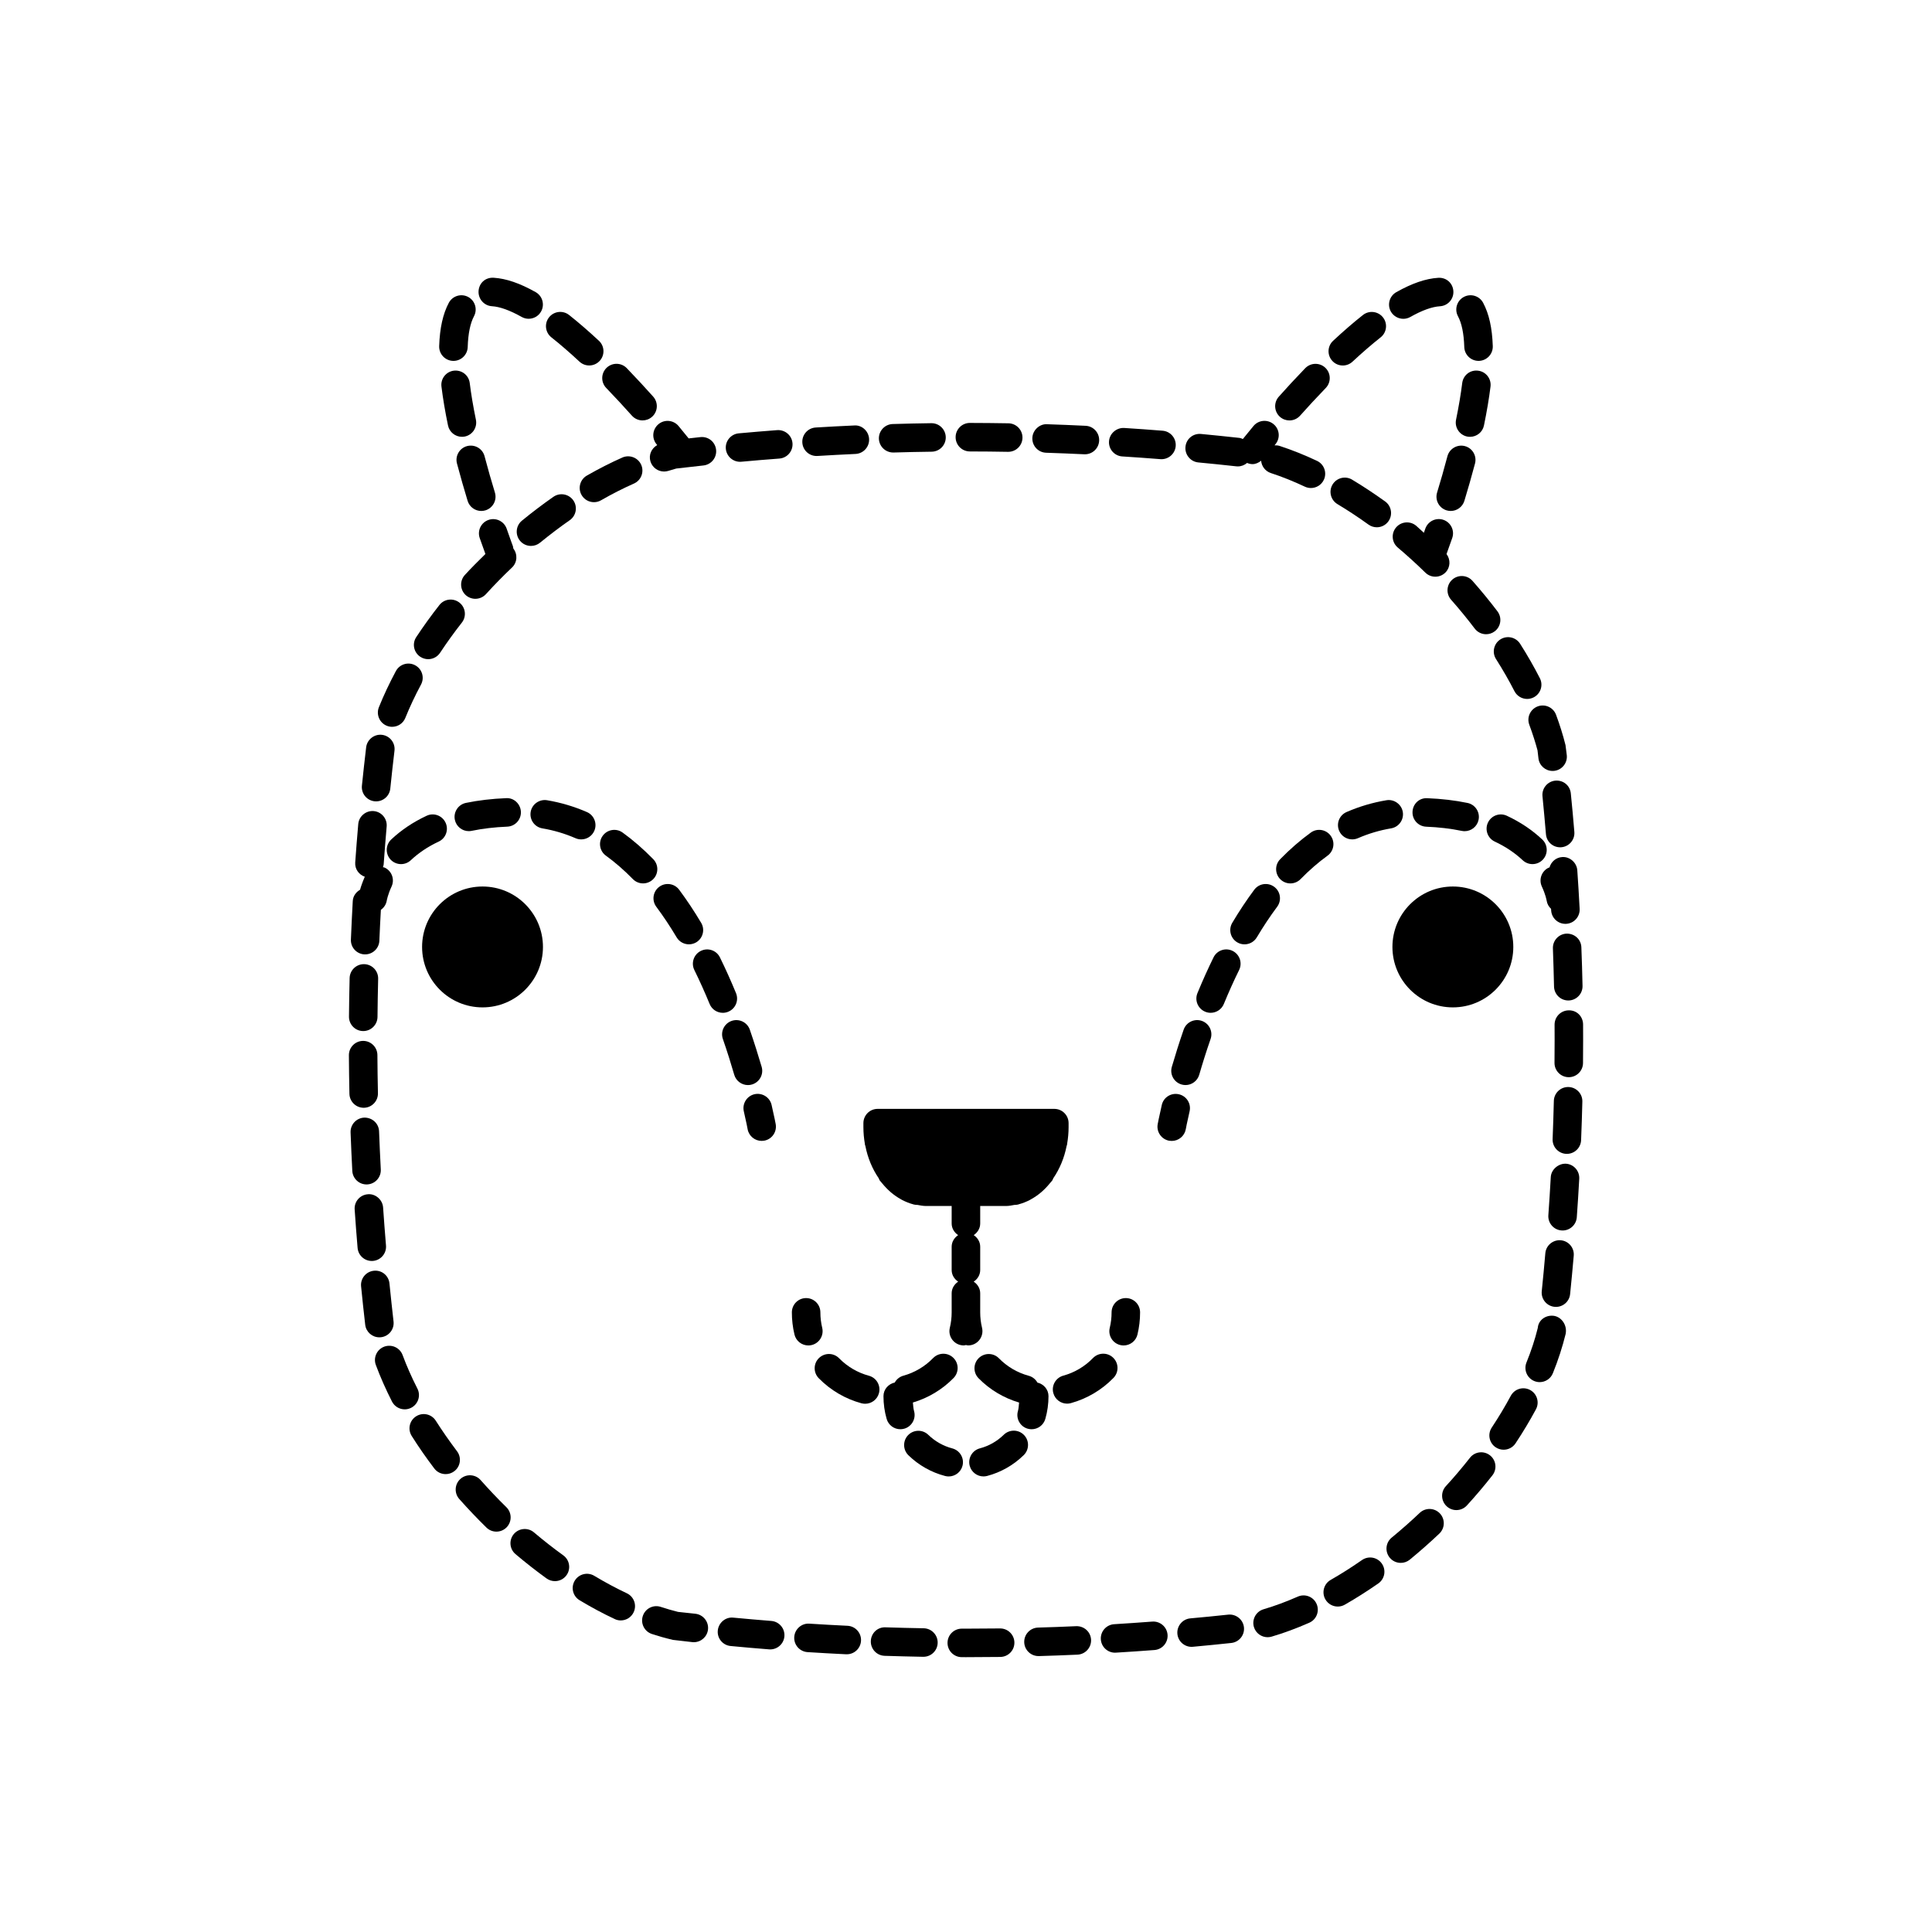 <?xml version="1.0" encoding="UTF-8"?>
<!-- Uploaded to: SVG Repo, www.svgrepo.com, Generator: SVG Repo Mixer Tools -->
<svg fill="#000000" width="800px" height="800px" version="1.1" viewBox="144 144 512 512" xmlns="http://www.w3.org/2000/svg">
 <g>
  <path d="m291.06 563.02c1.176 0 2.328-0.543 3.066-1.566 1.219-1.688 0.84-4.051-0.852-5.273-2.609-1.883-5.219-3.93-7.773-6.086-1.582-1.344-3.977-1.148-5.332 0.441-1.344 1.594-1.148 3.981 0.449 5.324 2.699 2.281 5.465 4.449 8.227 6.445 0.676 0.484 1.457 0.715 2.215 0.715z"/>
  <path d="m398.88 575.61c-2.086 0-3.777 1.691-3.777 3.777 0 2.086 1.691 3.777 3.777 3.777l1.125 0.004c3.031 0 6.062-0.02 9.098-0.059 2.086-0.031 3.754-1.742 3.723-3.828-0.031-2.07-1.719-3.727-3.777-3.727h-0.055c-2.996 0.039-5.996 0.059-8.988 0.059z"/>
  <path d="m419.32 582.88c3.41-0.102 6.816-0.223 10.223-0.379 2.082-0.098 3.691-1.859 3.602-3.945-0.098-2.09-1.844-3.672-3.945-3.602-3.359 0.152-6.727 0.277-10.098 0.371-2.086 0.059-3.727 1.797-3.672 3.883 0.059 2.047 1.742 3.668 3.777 3.668 0.035 0.004 0.078 0.004 0.113 0.004z"/>
  <path d="m378.43 582.81c3.41 0.109 6.816 0.195 10.219 0.258h0.066c2.055 0 3.742-1.648 3.777-3.715 0.035-2.086-1.629-3.809-3.715-3.844-3.367-0.059-6.731-0.141-10.102-0.25-2.137-0.105-3.836 1.57-3.898 3.652-0.07 2.082 1.566 3.828 3.652 3.898z"/>
  <path d="m529.95 544.19c1.023 0 2.039-0.414 2.793-1.23 2.336-2.555 4.609-5.238 6.758-7.977 1.289-1.641 1.004-4.016-0.641-5.305-1.652-1.293-4.027-0.996-5.305 0.641-2.031 2.586-4.176 5.125-6.394 7.535-1.406 1.543-1.301 3.93 0.242 5.34 0.727 0.668 1.637 0.996 2.547 0.996z"/>
  <path d="m368.41 582.4c2 0 3.672-1.57 3.769-3.598 0.102-2.086-1.512-3.859-3.594-3.953-3.367-0.16-6.731-0.348-10.09-0.562-2.062-0.152-3.879 1.445-4.012 3.531-0.137 2.082 1.445 3.879 3.527 4.012 3.402 0.215 6.805 0.406 10.207 0.57 0.062-0.004 0.125 0 0.191 0z"/>
  <path d="m557.83 470.08c0.098 0.004 0.18 0.012 0.277 0.012 1.965 0 3.621-1.523 3.762-3.512 0.242-3.402 0.465-6.801 0.648-10.203 0.109-2.086-1.48-3.871-3.566-3.984-1.891-0.074-3.871 1.477-3.981 3.566-0.188 3.359-0.398 6.727-0.641 10.086-0.145 2.082 1.418 3.891 3.5 4.035z"/>
  <path d="m548.53 505.08c-0.781 1.934 0.152 4.137 2.086 4.922 0.465 0.188 0.945 0.277 1.414 0.277 1.492 0 2.906-0.891 3.5-2.363 1.375-3.41 2.5-6.82 3.394-10.449 0.016-0.105 0.051-0.398 0.059-0.504 0.16-2.082-1.352-4.117-3.43-4.281-2.016-0.145-3.859 1.168-4.027 3.25-0.734 2.988-1.746 6.066-2.996 9.148z"/>
  <path d="m525.58 545.07c-1.438-1.516-3.836-1.578-5.34-0.141-2.398 2.273-4.898 4.473-7.426 6.551-1.613 1.324-1.848 3.703-0.523 5.32 0.746 0.91 1.828 1.379 2.922 1.379 0.848 0 1.691-0.281 2.398-0.855 2.664-2.191 5.305-4.516 7.828-6.906 1.512-1.441 1.578-3.828 0.141-5.348z"/>
  <path d="m459.78 580.43c0.109 0 0.23-0.004 0.348-0.016 3.394-0.312 6.781-0.645 10.172-1.008 2.074-0.223 3.582-2.082 3.359-4.156-0.223-2.074-2.117-3.559-4.156-3.356-3.352 0.359-6.707 0.691-10.062 0.992-2.074 0.191-3.606 2.031-3.422 4.106 0.18 1.961 1.828 3.438 3.762 3.438z"/>
  <path d="m240.54 440.18c-2.086 0.082-3.707 1.832-3.633 3.918 0.125 3.402 0.281 6.805 0.457 10.207 0.105 2.016 1.777 3.582 3.769 3.582 0.07 0 0.133 0 0.203-0.004 2.086-0.105 3.684-1.891 3.578-3.969-0.176-3.367-0.328-6.731-0.457-10.102-0.078-2.086-1.797-3.66-3.918-3.633z"/>
  <path d="m552.58 486.18c-0.211 2.074 1.301 3.93 3.375 4.141 0.133 0.012 0.262 0.02 0.387 0.02 1.914 0 3.559-1.449 3.754-3.394 0.344-3.391 0.672-6.785 0.961-10.176 0.18-2.082-1.355-3.91-3.438-4.09-2.055-0.168-3.91 1.355-4.09 3.438-0.289 3.352-0.602 6.703-0.949 10.062z"/>
  <path d="m439.74 581.97c3.402-0.207 6.801-0.438 10.195-0.695 2.082-0.156 3.641-1.977 3.481-4.055-0.16-2.082-1.988-3.633-4.055-3.481-3.359 0.258-6.723 0.484-10.082 0.691-2.086 0.125-3.672 1.914-3.547 4 0.121 2.004 1.785 3.551 3.769 3.551 0.082-0.008 0.164-0.008 0.238-0.012z"/>
  <path d="m308.5 573.43c1.422 0 2.781-0.801 3.426-2.168 0.891-1.891 0.082-4.141-1.809-5.027-2.852-1.352-5.758-2.902-8.625-4.625-1.789-1.078-4.106-0.492-5.18 1.293-1.078 1.789-0.5 4.109 1.293 5.184 3.078 1.848 6.207 3.527 9.297 4.977 0.512 0.25 1.059 0.367 1.598 0.367z"/>
  <path d="m337.62 580.21c3.391 0.324 6.785 0.621 10.184 0.887 0.105 0.004 0.203 0.012 0.309 0.012 1.949 0 3.606-1.5 3.762-3.477 0.16-2.082-1.387-3.898-3.465-4.066-3.356-0.266-6.711-0.559-10.07-0.875-2.039-0.227-3.914 1.328-4.117 3.406-0.207 2.074 1.32 3.918 3.398 4.113z"/>
  <path d="m328.28 571.66-4.59-0.492c-1.516-0.379-3.043-0.82-4.57-1.324-2-0.66-4.121 0.43-4.769 2.414-0.648 1.984 0.43 4.117 2.414 4.766 1.707 0.559 3.41 1.055 5.566 1.562l5.129 0.59c0.141 0.016 0.281 0.02 0.418 0.02 1.898 0 3.535-1.43 3.75-3.367 0.223-2.07-1.273-3.938-3.348-4.168z"/>
  <path d="m559.73 411.75c-2.086 0.016-3.762 1.719-3.75 3.805l0.012 4.074c0 2.012-0.012 4.019-0.031 6.027-0.02 2.086 1.652 3.793 3.742 3.812h0.035c2.07 0 3.758-1.668 3.777-3.742 0.02-2.031 0.031-4.066 0.031-6.086l-0.012-4.141c-0.012-2.086-1.602-3.789-3.805-3.75z"/>
  <path d="m269.98 302.69c1.023 0 2.047-0.418 2.797-1.234 2.211-2.43 4.539-4.812 6.922-7.07 1.414-1.352 1.512-3.516 0.332-5.031-0.047-0.207-0.023-0.414-0.105-0.613-0.012-0.031-0.66-1.754-1.652-4.625-0.68-1.969-2.84-3.019-4.801-2.336-1.977 0.68-3.023 2.832-2.344 4.805 0.711 2.051 1.223 3.477 1.508 4.227-1.848 1.824-3.707 3.652-5.453 5.566-1.402 1.543-1.293 3.934 0.25 5.34 0.727 0.645 1.641 0.973 2.547 0.973z"/>
  <path d="m254.62 512c-1.531-3.004-2.852-5.996-3.93-8.902-0.727-1.953-2.898-2.938-4.863-2.223-1.953 0.73-2.953 2.902-2.223 4.863 1.18 3.176 2.625 6.434 4.277 9.688 0.672 1.309 1.996 2.066 3.375 2.066 0.574 0 1.16-0.133 1.707-0.414 1.855-0.941 2.598-3.215 1.656-5.078z"/>
  <path d="m243.08 480.76c-2.074 0.207-3.594 2.055-3.387 4.133 0.332 3.387 0.699 6.777 1.09 10.168 0.223 1.926 1.855 3.344 3.75 3.344 0.141 0 0.293-0.004 0.438-0.023 2.07-0.238 3.562-2.109 3.32-4.188-0.387-3.352-0.742-6.699-1.078-10.051-0.203-2.066-1.992-3.598-4.133-3.383z"/>
  <path d="m308.93 265.25c-3.094 1.371-6.262 2.984-9.406 4.785-1.809 1.039-2.434 3.352-1.395 5.152 0.699 1.219 1.977 1.898 3.281 1.898 0.637 0 1.285-0.16 1.875-0.504 2.922-1.676 5.848-3.164 8.711-4.43 1.91-0.848 2.769-3.078 1.926-4.984-0.855-1.902-3.086-2.75-4.992-1.918z"/>
  <path d="m272.91 548.82c0.734 0.719 1.688 1.078 2.641 1.078 0.977 0 1.961-0.379 2.699-1.133 1.457-1.492 1.43-3.883-0.059-5.344-2.359-2.312-4.648-4.727-6.816-7.18-1.387-1.57-3.777-1.707-5.336-0.332-1.566 1.379-1.715 3.769-0.332 5.336 2.289 2.582 4.707 5.129 7.203 7.574z"/>
  <path d="m259.09 533.16c0.742 0.984 1.867 1.496 3.019 1.496 0.789 0 1.594-0.246 2.277-0.766 1.664-1.258 1.988-3.633 0.73-5.297-2.016-2.672-3.91-5.391-5.629-8.09-1.113-1.762-3.445-2.293-5.215-1.164-1.762 1.117-2.281 3.457-1.16 5.215 1.812 2.879 3.828 5.773 5.977 8.605z"/>
  <path d="m241.5 460.49c-2.086 0.141-3.656 1.945-3.512 4.027 0.23 3.402 0.488 6.797 0.777 10.191 0.168 1.977 1.812 3.461 3.758 3.461 0.105 0 0.215-0.004 0.324-0.012 2.074-0.176 3.621-2.004 3.445-4.086-0.281-3.359-0.535-6.715-0.766-10.078-0.145-2.078-2.047-3.688-4.027-3.504z"/>
  <path d="m360.39 264.84c0.082 0 0.156 0 0.23-0.004 3.367-0.203 6.731-0.383 10.098-0.535 2.082-0.098 3.691-1.859 3.602-3.945-0.09-2.086-1.914-3.777-3.945-3.602-3.394 0.152-6.801 0.332-10.203 0.539-2.086 0.125-3.672 1.914-3.547 3.996 0.117 2.004 1.777 3.551 3.766 3.551z"/>
  <path d="m380.7 263.92h0.109c3.371-0.102 6.742-0.172 10.105-0.215 2.086-0.031 3.754-1.742 3.723-3.828-0.031-2.07-1.719-3.727-3.777-3.727h-0.055c-3.406 0.047-6.816 0.121-10.223 0.223-2.086 0.059-3.723 1.805-3.668 3.891 0.07 2.039 1.75 3.656 3.785 3.656z"/>
  <path d="m340.12 266.38c0.117 0 0.23-0.004 0.348-0.016 3.356-0.312 6.711-0.59 10.07-0.84 2.082-0.156 3.641-1.977 3.481-4.055-0.16-2.082-1.969-3.613-4.055-3.481-3.402 0.258-6.797 0.543-10.188 0.852-2.082 0.191-3.613 2.031-3.422 4.106 0.188 1.961 1.836 3.434 3.766 3.434z"/>
  <path d="m441.42 264.96c3.359 0.211 6.723 0.453 10.082 0.719 0.105 0.004 0.203 0.012 0.309 0.012 1.949 0 3.606-1.5 3.762-3.481 0.16-2.082-1.387-3.898-3.465-4.066-3.402-0.273-6.801-0.516-10.195-0.73-2-0.109-3.875 1.445-4.012 3.531-0.148 2.082 1.438 3.879 3.519 4.016z"/>
  <path d="m401.02 263.64c3.371 0.004 6.742 0.035 10.105 0.098h0.066c2.055 0 3.742-1.648 3.777-3.715 0.035-2.086-1.629-3.809-3.715-3.844-3.406-0.059-6.816-0.09-10.223-0.098h-0.004c-2.086 0-3.773 1.688-3.777 3.773-0.004 2.09 1.684 3.781 3.769 3.785z"/>
  <path d="m421.23 263.98c3.367 0.109 6.731 0.246 10.098 0.406 0.066 0 0.121 0.004 0.188 0.004 2 0 3.672-1.57 3.769-3.598 0.102-2.086-1.512-3.859-3.594-3.953-3.406-0.168-6.812-0.301-10.211-0.414-1.961-0.133-3.836 1.57-3.898 3.652-0.07 2.094 1.562 3.836 3.648 3.902z"/>
  <path d="m240.38 437.57h0.086c2.086-0.047 3.738-1.773 3.691-3.859-0.074-3.367-0.121-6.734-0.141-10.105-0.012-2.082-1.703-3.758-3.777-3.758h-0.02c-2.09 0.012-3.769 1.715-3.758 3.797 0.02 3.41 0.07 6.816 0.141 10.223 0.043 2.062 1.727 3.703 3.777 3.703z"/>
  <path d="m240.61 396.92h0.156c2.012 0 3.688-1.594 3.769-3.629 0.109-2.719 0.25-5.445 0.398-8.168 0.797-0.574 1.391-1.414 1.562-2.453 0.004-0.016 0.262-1.559 1.27-3.727 0.883-1.891 0.066-4.141-1.828-5.023-0.145-0.07-0.309-0.059-0.453-0.109 0.066-0.23 0.168-0.449 0.188-0.707 0.242-3.359 0.504-6.715 0.797-10.07 0.18-2.082-1.359-3.91-3.438-4.09-2.035-0.172-3.91 1.355-4.09 3.438-0.297 3.394-0.562 6.797-0.805 10.191-0.121 1.738 0.973 3.219 2.539 3.773-0.59 1.352-1.008 2.555-1.254 3.445-1.062 0.613-1.859 1.668-1.934 2.984-0.191 3.402-0.352 6.805-0.492 10.211-0.094 2.09 1.527 3.848 3.613 3.934z"/>
  <path d="m255.39 318.06c0.641 0.422 1.367 0.629 2.074 0.629 1.23 0 2.43-0.594 3.16-1.691 1.785-2.695 3.719-5.387 5.769-7.996 1.289-1.641 1.004-4.016-0.641-5.305-1.656-1.289-4.031-0.996-5.305 0.641-2.176 2.769-4.238 5.629-6.133 8.496-1.156 1.734-0.672 4.078 1.074 5.227z"/>
  <path d="m240.23 417.24h0.035c2.07 0 3.758-1.672 3.777-3.75 0.031-3.367 0.09-6.731 0.172-10.102 0.051-2.086-1.598-3.82-3.684-3.875h-0.098c-2.047 0-3.723 1.633-3.777 3.684-0.086 3.406-0.141 6.816-0.172 10.223-0.02 2.098 1.66 3.809 3.746 3.82z"/>
  <path d="m243.29 356.35c0.125 0.012 0.262 0.02 0.387 0.02 1.914 0 3.559-1.449 3.754-3.394 0.344-3.344 0.711-6.691 1.113-10.035 0.246-2.074-1.234-3.953-3.305-4.203-2.035-0.25-3.949 1.23-4.203 3.301-0.402 3.391-0.777 6.781-1.125 10.172-0.211 2.078 1.297 3.93 3.379 4.141z"/>
  <path d="m246.51 336.34c0.465 0.188 0.941 0.273 1.41 0.273 1.496 0 2.91-0.891 3.5-2.367 1.164-2.887 2.559-5.859 4.152-8.828 0.984-1.84 0.297-4.125-1.547-5.113-1.855-0.992-4.133-0.297-5.117 1.547-1.723 3.215-3.238 6.434-4.5 9.574-0.77 1.934 0.168 4.133 2.102 4.914z"/>
  <path d="m528.88 297.6c-1.562 1.379-1.707 3.769-0.328 5.336 2.203 2.488 4.301 5.059 6.266 7.644 0.742 0.984 1.875 1.496 3.019 1.496 0.789 0 1.594-0.25 2.277-0.766 1.664-1.258 1.988-3.633 0.73-5.297-2.074-2.734-4.301-5.457-6.621-8.082-1.395-1.57-3.773-1.711-5.344-0.332z"/>
  <path d="m559.17 391.42c-2.086 0.082-3.707 1.832-3.633 3.918 0.121 3.367 0.223 6.734 0.297 10.098 0.047 2.062 1.727 3.699 3.777 3.699h0.086c2.086-0.047 3.738-1.773 3.691-3.859-0.074-3.406-0.172-6.816-0.309-10.223-0.07-2.086-1.773-3.668-3.91-3.633z"/>
  <path d="m461.57 266.55c3.356 0.316 6.707 0.66 10.055 1.031 0.137 0.016 0.281 0.02 0.418 0.02 0.926 0 1.777-0.348 2.445-0.918 0.465 0.191 0.945 0.316 1.438 0.316 0.832 0 1.605-0.363 2.289-0.898 0.121 1.465 1.102 2.785 2.59 3.269 2.941 0.961 5.969 2.176 8.996 3.602 0.52 0.242 1.066 0.359 1.602 0.359 1.422 0 2.781-0.801 3.426-2.168 0.891-1.891 0.082-4.141-1.809-5.031-3.305-1.559-6.625-2.887-9.863-3.945-0.465-0.152-0.938-0.191-1.391-0.168 0.086-0.105 0.152-0.188 0.242-0.297 1.336-1.605 1.113-3.988-0.5-5.32-1.598-1.328-3.984-1.117-5.32 0.492-1.367 1.648-2.309 2.82-2.816 3.449-0.301-0.117-0.586-0.258-0.922-0.297-3.391-0.371-6.781-0.719-10.168-1.043-2.125-0.195-3.926 1.328-4.121 3.406-0.199 2.082 1.332 3.941 3.41 4.141z"/>
  <path d="m559.66 432.07h-0.098c-2.047 0-3.723 1.633-3.777 3.684-0.086 3.367-0.191 6.734-0.324 10.102-0.09 2.086 1.535 3.844 3.621 3.93h0.156c2.012 0 3.688-1.594 3.769-3.629 0.141-3.406 0.25-6.812 0.332-10.219 0.059-2.082-1.594-3.816-3.68-3.867z"/>
  <path d="m504.94 557.43c-2.734 1.906-5.531 3.68-8.305 5.266-1.809 1.039-2.434 3.352-1.395 5.16 0.699 1.219 1.969 1.898 3.281 1.898 0.637 0 1.281-0.16 1.875-0.5 2.969-1.699 5.949-3.594 8.867-5.621 1.715-1.195 2.137-3.547 0.941-5.262-1.188-1.707-3.535-2.137-5.266-0.941z"/>
  <path d="m502.32 271.11c-1.797-1.078-4.109-0.488-5.184 1.301-1.074 1.789-0.488 4.109 1.301 5.184 2.719 1.629 5.492 3.457 8.223 5.422 0.672 0.484 1.441 0.715 2.207 0.715 1.176 0 2.332-0.543 3.066-1.57 1.219-1.691 0.836-4.055-0.855-5.273-2.914-2.094-5.856-4.035-8.758-5.777z"/>
  <path d="m487.93 567.12c-3.074 1.355-6.125 2.484-9.074 3.352-2 0.59-3.144 2.691-2.559 4.691 0.488 1.648 1.996 2.715 3.629 2.715 0.348 0 0.711-0.051 1.066-0.152 3.254-0.957 6.613-2.203 9.984-3.688 1.91-0.84 2.777-3.074 1.934-4.984-0.844-1.918-3.078-2.773-4.981-1.934z"/>
  <path d="m540.46 318.66c1.793 2.82 3.441 5.684 4.883 8.504 0.672 1.309 1.996 2.062 3.371 2.062 0.574 0 1.16-0.133 1.715-0.414 1.859-0.945 2.602-3.223 1.648-5.082-1.551-3.039-3.309-6.109-5.234-9.129-1.125-1.758-3.457-2.277-5.219-1.16-1.762 1.121-2.285 3.461-1.164 5.219z"/>
  <path d="m542.48 528.19c1.223 0 2.43-0.594 3.152-1.691 1.984-2.996 3.805-6.031 5.41-9.02 0.984-1.84 0.297-4.125-1.543-5.117-1.859-0.992-4.133-0.297-5.125 1.543-1.496 2.785-3.195 5.617-5.047 8.418-1.152 1.738-0.68 4.086 1.062 5.238 0.652 0.43 1.379 0.629 2.09 0.629z"/>
  <path d="m549.28 336.07c0.922 2.465 1.676 4.902 2.176 6.769l0.246 2.109c0.211 1.934 1.848 3.359 3.75 3.359 0.137 0 0.281-0.004 0.422-0.02 2.07-0.23 3.566-2.102 3.336-4.172l-0.332-2.637c-0.648-2.613-1.496-5.324-2.508-8.055-0.727-1.949-2.898-2.953-4.863-2.223-1.953 0.734-2.957 2.91-2.227 4.867z"/>
  <path d="m556.16 350.88c-2.074 0.207-3.594 2.055-3.387 4.137 0.328 3.356 0.641 6.711 0.922 10.062 0.16 1.977 1.812 3.465 3.758 3.465 0.105 0 0.211-0.004 0.316-0.012 2.074-0.176 3.629-2 3.449-4.082-0.281-3.391-0.59-6.785-0.934-10.184-0.195-2.074-1.973-3.578-4.125-3.387z"/>
  <path d="m557.98 371.13c-1.637 0.109-2.922 1.258-3.344 2.75-0.059 0.023-0.125 0.016-0.188 0.047-1.895 0.875-2.715 3.125-1.84 5.019 0.988 2.121 1.258 3.648 1.273 3.738 0.133 0.871 0.57 1.613 1.168 2.176 0.012 0.133 0.02 0.258 0.023 0.387 0.105 2.016 1.777 3.582 3.769 3.582 0.07 0 0.137 0 0.203-0.004 2.086-0.105 3.684-1.891 3.578-3.969-0.176-3.402-0.387-6.805-0.621-10.207-0.137-2.086-2.047-3.684-4.023-3.519z"/>
  <path d="m290.66 275.66c-2.785 1.941-5.586 4.066-8.34 6.316-1.613 1.324-1.848 3.703-0.523 5.32 0.746 0.91 1.828 1.379 2.922 1.379 0.848 0 1.691-0.281 2.398-0.855 2.602-2.125 5.246-4.133 7.871-5.961 1.715-1.195 2.137-3.547 0.941-5.262-1.203-1.703-3.539-2.133-5.269-0.938z"/>
  <path d="m391.29 503.9c-2.172 2.238-4.898 3.848-7.875 4.672-1.02 0.281-1.82 0.953-2.293 1.812-1.699 0.371-2.992 1.812-2.992 3.617 0 2.047 0.281 4.07 0.84 6.019 0.473 1.664 1.984 2.742 3.633 2.742 0.336 0 0.691-0.047 1.039-0.145 2.004-0.574 3.168-2.664 2.594-4.672-0.207-0.73-0.227-1.5-0.312-2.262 4.082-1.215 7.805-3.441 10.797-6.508 1.449-1.496 1.414-3.891-0.082-5.344-1.492-1.461-3.887-1.426-5.348 0.066z"/>
  <path d="m373.28 516.01c1.668 0 3.195-1.109 3.648-2.797 0.543-2.016-0.645-4.09-2.66-4.629-2.984-0.805-5.715-2.41-7.894-4.629-1.457-1.492-3.848-1.512-5.344-0.055-1.492 1.461-1.512 3.856-0.051 5.344 3.125 3.188 7.039 5.481 11.32 6.641 0.324 0.082 0.656 0.125 0.98 0.125z"/>
  <path d="m354.54 497.66c0.418 1.734 1.965 2.898 3.672 2.898 0.297 0 0.59-0.031 0.887-0.105 2.023-0.488 3.281-2.523 2.797-4.555-0.324-1.344-0.488-2.731-0.488-4.117 0-2.086-1.691-3.777-3.777-3.777-2.086 0-3.777 1.691-3.777 3.777-0.008 1.98 0.227 3.953 0.688 5.879z"/>
  <path d="m445.44 497.66c0.465-1.926 0.695-3.898 0.695-5.879 0-2.086-1.691-3.777-3.777-3.777-2.086 0-3.777 1.691-3.777 3.777 0 1.387-0.16 2.769-0.488 4.117-0.488 2.031 0.766 4.07 2.797 4.555 0.297 0.07 0.59 0.105 0.887 0.105 1.699 0 3.246-1.16 3.664-2.898z"/>
  <path d="m425.79 508.56c-2.012 0.551-3.199 2.629-2.644 4.641 0.465 1.676 1.984 2.781 3.648 2.781 0.328 0 0.664-0.039 0.996-0.137 4.277-1.176 8.184-3.481 11.297-6.688 1.449-1.496 1.414-3.891-0.082-5.344-1.484-1.449-3.879-1.422-5.344 0.074-2.168 2.246-4.894 3.859-7.871 4.672z"/>
  <path d="m485.71 255.42c1.039 0 2.07-0.422 2.82-1.258 2.055-2.301 4.352-4.801 6.805-7.336 1.449-1.5 1.41-3.891-0.09-5.344-1.496-1.445-3.883-1.406-5.344 0.09-2.527 2.613-4.898 5.184-7.012 7.559-1.387 1.559-1.254 3.945 0.309 5.336 0.715 0.633 1.617 0.953 2.512 0.953z"/>
  <path d="m527.36 279.25c0.363 0.109 0.734 0.16 1.098 0.16 1.621 0 3.117-1.047 3.617-2.68 0.922-3.043 1.895-6.394 2.82-9.895 0.527-2.016-0.676-4.086-2.691-4.613-2.004-0.523-4.086 0.676-4.621 2.691-0.898 3.406-1.84 6.672-2.742 9.629-0.602 1.992 0.527 4.098 2.519 4.707z"/>
  <path d="m532.05 235.98c0.07 2.047 1.75 3.656 3.777 3.656h0.121c2.086-0.07 3.719-1.812 3.656-3.898-0.156-4.797-0.992-8.555-2.555-11.488-0.977-1.84-3.266-2.543-5.113-1.562-1.84 0.984-2.539 3.269-1.562 5.113 1 1.859 1.566 4.613 1.676 8.18z"/>
  <path d="m499.85 240.86c0.926 0 1.844-0.332 2.574-1.012 2.621-2.434 5.125-4.602 7.453-6.438 1.637-1.289 1.918-3.668 0.625-5.305-1.301-1.637-3.672-1.918-5.309-0.625-2.484 1.961-5.144 4.262-7.91 6.836-1.531 1.422-1.613 3.812-0.191 5.34 0.738 0.801 1.746 1.203 2.758 1.203z"/>
  <path d="m515.9 228.49c0.629 0 1.266-0.156 1.848-0.488 3.113-1.758 5.762-2.715 7.875-2.84 2.082-0.133 3.668-1.918 3.535-4.004s-1.82-3.664-4.012-3.535c-3.305 0.207-6.941 1.449-11.113 3.805-1.82 1.027-2.457 3.332-1.438 5.148 0.703 1.219 1.984 1.914 3.305 1.914z"/>
  <path d="m532.81 259.69c0.262 0.051 0.52 0.074 0.766 0.074 1.758 0 3.332-1.23 3.691-3.019 0.762-3.691 1.344-7.16 1.734-10.297 0.258-2.07-1.215-3.961-3.281-4.211-2.121-0.273-3.961 1.211-4.219 3.285-0.363 2.941-0.918 6.211-1.633 9.707-0.418 2.043 0.902 4.039 2.941 4.461z"/>
  <path d="m521.72 284.11c-0.137 0.402-0.258 0.73-0.379 1.082-0.691-0.609-1.352-1.27-2.039-1.859-1.586-1.344-3.981-1.148-5.324 0.441-1.352 1.594-1.152 3.981 0.441 5.324 2.488 2.106 4.953 4.344 7.32 6.66 0.734 0.719 1.688 1.074 2.641 1.074 0.984 0 1.965-0.383 2.699-1.137 1.32-1.352 1.359-3.406 0.266-4.867 0.273-0.742 0.797-2.188 1.516-4.262 0.68-1.977-0.367-4.121-2.344-4.805-1.969-0.668-4.113 0.375-4.797 2.348z"/>
  <path d="m318 261.74c0.066 0.082 0.105 0.137 0.172 0.211-1.5 0.848-2.316 2.586-1.805 4.301 0.488 1.641 1.988 2.707 3.621 2.707 0.352 0 0.715-0.051 1.074-0.156 0.883-0.262 1.762-0.504 2.16-0.637 2.398-0.281 4.797-0.551 7.195-0.812 2.074-0.223 3.578-2.086 3.356-4.16-0.227-2.074-2.039-3.578-4.16-3.356-1.023 0.105-2.055 0.223-3.113 0.344-0.535-0.664-1.414-1.762-2.676-3.281-1.34-1.605-3.719-1.824-5.32-0.492-1.617 1.348-1.84 3.727-0.504 5.332z"/>
  <path d="m264.05 239.64h0.121c2.031 0 3.707-1.613 3.777-3.656 0.109-3.566 0.676-6.316 1.668-8.184 0.977-1.844 0.281-4.133-1.562-5.113-1.844-0.977-4.133-0.277-5.113 1.562-1.562 2.934-2.398 6.691-2.555 11.488-0.059 2.094 1.578 3.836 3.664 3.902z"/>
  <path d="m271.54 279.41c0.363 0 0.734-0.051 1.098-0.16 1.996-0.609 3.125-2.715 2.519-4.715-0.902-2.957-1.844-6.219-2.742-9.629-0.527-2.016-2.586-3.215-4.621-2.691-2.016 0.527-3.223 2.602-2.691 4.613 0.926 3.508 1.898 6.856 2.82 9.895 0.496 1.637 1.996 2.688 3.617 2.688z"/>
  <path d="m264.27 242.23c-2.066 0.258-3.535 2.141-3.281 4.211 0.387 3.144 0.969 6.609 1.734 10.297 0.363 1.789 1.941 3.019 3.691 3.019 0.25 0 0.508-0.023 0.766-0.074 2.039-0.418 3.359-2.418 2.938-4.465-0.719-3.496-1.27-6.766-1.633-9.707-0.258-2.07-2.106-3.523-4.215-3.281z"/>
  <path d="m297.57 239.84c0.73 0.68 1.648 1.012 2.574 1.012 1.012 0 2.019-0.402 2.766-1.203 1.422-1.527 1.34-3.918-0.191-5.34-2.766-2.574-5.426-4.875-7.91-6.836-1.637-1.293-4.012-1.012-5.309 0.625-1.293 1.637-1.012 4.016 0.625 5.305 2.32 1.836 4.824 4.004 7.445 6.438z"/>
  <path d="m304.66 246.82c2.449 2.535 4.746 5.031 6.805 7.336 0.746 0.836 1.785 1.258 2.82 1.258 0.898 0 1.793-0.316 2.516-0.957 1.562-1.391 1.691-3.777 0.309-5.336-2.117-2.371-4.484-4.941-7.012-7.559-1.445-1.492-3.84-1.535-5.344-0.09-1.504 1.461-1.547 3.848-0.094 5.348z"/>
  <path d="m274.37 225.15c2.117 0.133 4.762 1.09 7.875 2.84 0.586 0.328 1.219 0.488 1.848 0.488 1.32 0 2.606-0.691 3.293-1.918 1.023-1.82 0.383-4.121-1.438-5.148-4.172-2.352-7.809-3.598-11.113-3.805-2.262-0.133-3.879 1.457-4.012 3.535-0.113 2.086 1.469 3.883 3.547 4.008z"/>
  <path d="m342.71 416.88c-0.684-1.969-2.828-3.012-4.805-2.336-1.977 0.684-3.019 2.836-2.336 4.805 1.176 3.391 2.176 6.59 3.012 9.48 0.484 1.652 1.996 2.727 3.633 2.727 0.348 0 0.707-0.047 1.055-0.152 2.004-0.586 3.16-2.68 2.578-4.68-0.887-3-1.922-6.324-3.137-9.844z"/>
  <path d="m329.81 388.55c-1.844-3.102-3.809-6.051-5.824-8.762-1.246-1.672-3.606-2.019-5.289-0.77-1.672 1.25-2.016 3.613-0.77 5.285 1.863 2.504 3.68 5.231 5.391 8.105 0.711 1.188 1.965 1.848 3.254 1.848 0.656 0 1.324-0.172 1.93-0.527 1.789-1.074 2.379-3.387 1.309-5.18z"/>
  <path d="m264.54 361.25c0.367 1.785 1.945 3.012 3.691 3.012 0.258 0 0.516-0.023 0.77-0.082 2.891-0.598 6.066-0.973 9.422-1.109 2.086-0.086 3.703-1.844 3.621-3.93-0.086-2.09-1.867-3.773-3.926-3.621-3.769 0.152-7.356 0.578-10.652 1.258-2.035 0.43-3.348 2.43-2.926 4.473z"/>
  <path d="m309 364.64c-1.688-1.219-4.051-0.84-5.273 0.848-1.223 1.688-0.848 4.051 0.848 5.273 2.43 1.758 4.832 3.848 7.144 6.211 0.734 0.754 1.719 1.137 2.699 1.137 0.953 0 1.906-0.359 2.641-1.074 1.492-1.461 1.523-3.848 0.059-5.344-2.606-2.668-5.336-5.043-8.117-7.051z"/>
  <path d="m257.05 360.19c-3.562 1.664-6.711 3.777-9.371 6.281-1.516 1.43-1.586 3.824-0.156 5.344 0.742 0.785 1.75 1.184 2.75 1.184 0.934 0 1.859-0.344 2.594-1.027 2.07-1.953 4.555-3.617 7.387-4.938 1.895-0.883 2.707-3.133 1.824-5.023-0.891-1.891-3.129-2.723-5.027-1.82z"/>
  <path d="m329.73 396c-1.867 0.922-2.641 3.184-1.723 5.059 1.402 2.852 2.766 5.883 4.055 9.012 0.598 1.461 2.004 2.336 3.492 2.336 0.484 0 0.969-0.09 1.438-0.289 1.934-0.797 2.852-3.004 2.055-4.934-1.352-3.281-2.785-6.469-4.262-9.473-0.914-1.859-3.164-2.644-5.055-1.711z"/>
  <path d="m284.63 359.18c-0.336 2.062 1.047 4.004 3.109 4.348 2.996 0.504 5.953 1.375 8.785 2.609 0.492 0.211 0.996 0.312 1.508 0.312 1.457 0 2.848-0.848 3.465-2.273 0.832-1.914-0.047-4.141-1.961-4.973-3.394-1.477-6.949-2.527-10.559-3.133-2.031-0.336-4.008 1.047-4.348 3.109z"/>
  <path d="m341.12 438.52c0.684 2.938 1.004 4.68 1.008 4.727 0.332 1.824 1.926 3.102 3.715 3.102 0.227 0 0.453-0.02 0.68-0.059 2.051-0.371 3.414-2.336 3.043-4.394 0 0-0.344-1.883-1.09-5.09-0.473-2.031-2.508-3.289-4.535-2.828-2.027 0.48-3.289 2.508-2.82 4.543z"/>
  <path d="m552.71 366.47c-2.66-2.504-5.809-4.621-9.371-6.281-1.895-0.891-4.133-0.066-5.023 1.82-0.883 1.891-0.07 4.141 1.824 5.023 2.832 1.324 5.316 2.988 7.387 4.938 0.734 0.684 1.664 1.027 2.594 1.027 1.004 0 2.004-0.398 2.75-1.184 1.43-1.52 1.352-3.91-0.16-5.344z"/>
  <path d="m457.12 431.4c0.348 0.105 0.707 0.152 1.055 0.152 1.637 0 3.148-1.074 3.633-2.727 0.836-2.891 1.832-6.09 3.012-9.48 0.68-1.969-0.363-4.121-2.336-4.805-1.977-0.676-4.121 0.367-4.805 2.336-1.215 3.516-2.254 6.84-3.129 9.844-0.59 1.996 0.559 4.094 2.57 4.68z"/>
  <path d="m465.6 397.71c-1.477 3.004-2.91 6.191-4.262 9.473-0.797 1.93 0.121 4.137 2.055 4.934 0.469 0.195 0.953 0.289 1.438 0.289 1.484 0 2.891-0.883 3.492-2.336 1.289-3.129 2.648-6.16 4.055-9.012 0.922-1.875 0.145-4.137-1.723-5.059-1.883-0.938-4.141-0.152-5.055 1.711z"/>
  <path d="m500.85 359.2c-1.914 0.832-2.793 3.059-1.961 4.973 0.613 1.426 2.004 2.273 3.465 2.273 0.508 0 1.012-0.102 1.508-0.312 2.832-1.234 5.789-2.106 8.785-2.609 2.062-0.344 3.449-2.293 3.109-4.348-0.344-2.055-2.328-3.449-4.348-3.102-3.613 0.598-7.168 1.652-10.559 3.125z"/>
  <path d="m476.39 379.79c-2.016 2.711-3.981 5.656-5.824 8.762-1.066 1.793-0.48 4.109 1.316 5.18 0.605 0.363 1.273 0.527 1.93 0.527 1.289 0 2.543-0.66 3.254-1.848 1.715-2.875 3.527-5.602 5.391-8.105 1.246-1.672 0.902-4.039-0.77-5.285-1.684-1.254-4.051-0.902-5.297 0.77z"/>
  <path d="m491.38 364.64c-2.781 2.012-5.512 4.383-8.117 7.055-1.461 1.492-1.43 3.883 0.059 5.344 0.734 0.719 1.688 1.074 2.641 1.074 0.977 0 1.965-0.383 2.699-1.137 2.312-2.363 4.715-4.453 7.144-6.211 1.691-1.223 2.07-3.582 0.848-5.273-1.227-1.699-3.586-2.078-5.273-0.852z"/>
  <path d="m532.91 356.79c-3.293-0.684-6.883-1.109-10.652-1.258-2.168-0.133-3.848 1.535-3.926 3.621-0.086 2.086 1.535 3.844 3.621 3.93 3.356 0.137 6.531 0.508 9.422 1.109 0.262 0.055 0.52 0.082 0.77 0.082 1.754 0 3.324-1.23 3.691-3.012 0.43-2.047-0.887-4.047-2.926-4.473z"/>
  <path d="m454.53 446.36c1.789 0 3.379-1.281 3.715-3.102 0.004-0.051 0.324-1.789 1.008-4.727 0.473-2.035-0.789-4.066-2.828-4.535-2.047-0.469-4.07 0.789-4.535 2.828-0.742 3.203-1.09 5.09-1.09 5.09-0.367 2.051 0.992 4.016 3.043 4.394 0.234 0.027 0.461 0.051 0.688 0.051z"/>
  <path d="m416.35 522.62c0.348 0.102 0.699 0.145 1.039 0.145 1.648 0 3.16-1.078 3.633-2.742 0.559-1.949 0.84-3.977 0.84-6.019 0-1.785-1.27-3.215-2.934-3.606-0.484-0.855-1.285-1.531-2.309-1.805-2.984-0.805-5.715-2.41-7.894-4.629-1.457-1.492-3.844-1.512-5.344-0.055-1.492 1.461-1.512 3.856-0.051 5.344 2.984 3.043 6.691 5.238 10.742 6.438-0.09 0.754-0.105 1.531-0.312 2.262-0.578 2 0.586 4.094 2.59 4.668z"/>
  <path d="m396.37 527.84c-2.379-0.625-4.574-1.863-6.359-3.594-1.492-1.457-3.883-1.422-5.344 0.074-1.449 1.496-1.414 3.891 0.082 5.344 2.711 2.641 6.07 4.539 9.715 5.488 0.316 0.086 0.641 0.121 0.957 0.121 1.672 0 3.211-1.125 3.652-2.828 0.523-2.012-0.684-4.074-2.703-4.606z"/>
  <path d="m400.98 532.45c0.449 1.691 1.98 2.816 3.652 2.816 0.316 0 0.645-0.039 0.969-0.125 3.641-0.957 6.996-2.867 9.703-5.523 1.492-1.461 1.512-3.856 0.051-5.344-1.457-1.484-3.848-1.512-5.344-0.051-1.77 1.734-3.961 2.984-6.34 3.606-2.016 0.535-3.219 2.602-2.691 4.621z"/>
  <path d="m372.81 441.64v1.066c0 1.516 0.141 2.984 0.387 4.41 0.012 0.082 0.004 0.16 0.02 0.242 0.02 0.109 0.086 0.195 0.109 0.301 0.629 3.238 1.867 6.144 3.543 8.594 0.098 0.191 0.133 0.398 0.262 0.574 0.156 0.211 0.336 0.383 0.504 0.59 0.047 0.059 0.098 0.109 0.141 0.168 0.691 0.852 1.426 1.617 2.207 2.297 0.105 0.09 0.211 0.18 0.312 0.266 0.754 0.625 1.551 1.168 2.383 1.629 0.137 0.082 0.277 0.172 0.418 0.242 0.926 0.473 1.879 0.867 2.871 1.129 0.035 0.012 0.07 0.023 0.105 0.035 0.031 0.004 0.055 0.02 0.082 0.023 0.309 0.074 0.609 0.109 0.91 0.109 0.016 0 0.031-0.004 0.039-0.004 0.754 0.137 1.512 0.293 2.297 0.293h6.801v4.637c0 1.309 0.711 2.41 1.719 3.082-1.008 0.676-1.719 1.773-1.719 3.082v6.168c0 1.309 0.711 2.41 1.723 3.082-1.012 0.68-1.723 1.777-1.723 3.082v5.039c0 1.387-0.16 2.769-0.488 4.117-0.488 2.031 0.766 4.07 2.797 4.555 0.297 0.07 0.59 0.105 0.887 0.105 0.203 0 0.387-0.066 0.586-0.102 0.195 0.031 0.383 0.102 0.586 0.102 0.297 0 0.59-0.031 0.887-0.105 2.023-0.488 3.281-2.523 2.797-4.555-0.324-1.344-0.488-2.731-0.488-4.117v-5.039c0-1.309-0.711-2.41-1.723-3.082 1.012-0.68 1.723-1.777 1.723-3.082v-6.168c0-1.309-0.711-2.41-1.719-3.082 1.008-0.68 1.719-1.777 1.719-3.082v-4.637h6.832c0.781 0 1.527-0.156 2.277-0.293 0.016 0 0.031 0.004 0.047 0.004 0.301 0 0.605-0.035 0.906-0.105 0.031-0.004 0.059-0.02 0.09-0.031 0.055-0.012 0.105-0.039 0.156-0.055 0.973-0.258 1.914-0.641 2.82-1.102 0.152-0.082 0.297-0.172 0.441-0.258 0.828-0.457 1.613-0.996 2.367-1.617 0.105-0.09 0.207-0.176 0.312-0.262 0.789-0.684 1.535-1.457 2.227-2.312 0.039-0.051 0.086-0.098 0.121-0.145 0.16-0.203 0.344-0.371 0.5-0.586 0.133-0.18 0.172-0.387 0.266-0.578 1.676-2.453 2.918-5.359 3.547-8.605 0.031-0.105 0.098-0.191 0.109-0.301 0.016-0.082 0.012-0.16 0.02-0.242 0.246-1.426 0.387-2.891 0.387-4.41v-1.066c0-2.086-1.691-3.777-3.777-3.777h-46.828c-2.086 0-3.773 1.691-3.773 3.777z"/>
  <path d="m545.04 394.95c0 8.844-7.168 16.016-16.016 16.016-8.844 0-16.016-7.172-16.016-16.016s7.172-16.016 16.016-16.016c8.848 0 16.016 7.172 16.016 16.016"/>
  <path d="m287.89 394.95c0 8.844-7.168 16.016-16.016 16.016-8.844 0-16.016-7.172-16.016-16.016s7.172-16.016 16.016-16.016c8.848 0 16.016 7.172 16.016 16.016"/>
 </g>
</svg>